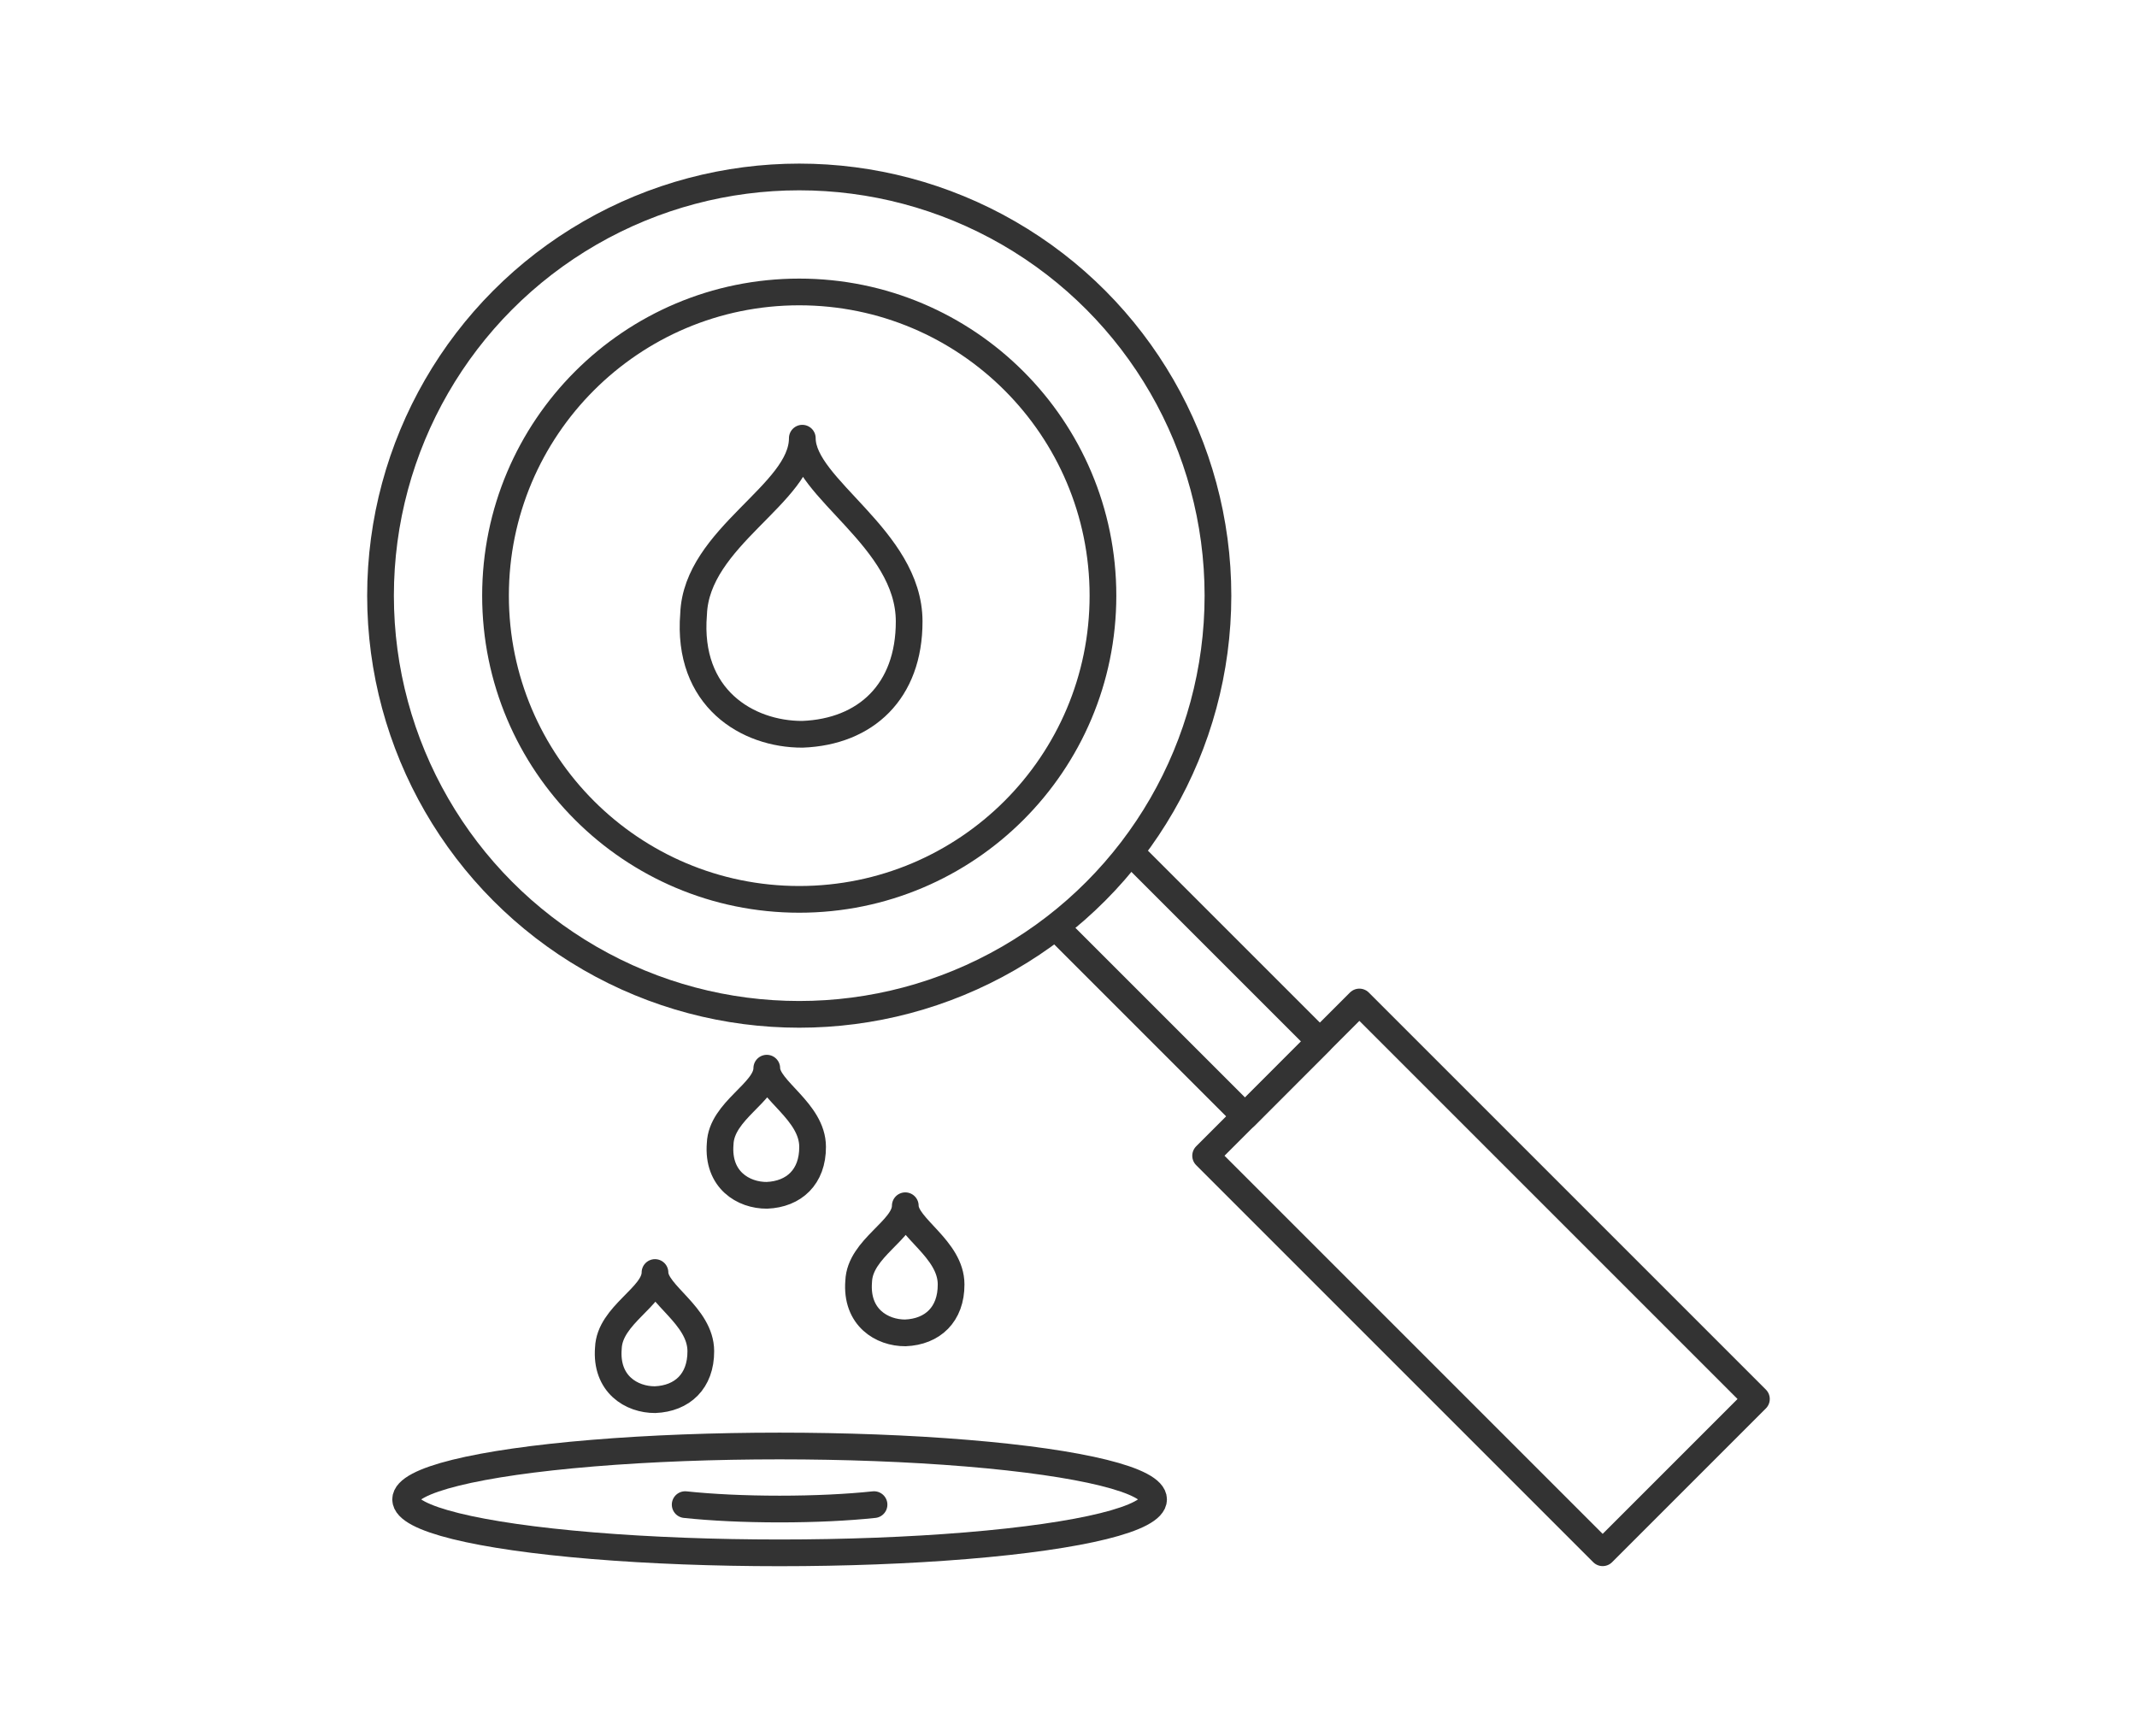 <svg xmlns="http://www.w3.org/2000/svg" id="Calque_1" data-name="Calque 1" viewBox="0 0 160 130"><defs><style> .cls-1 { stroke: #333; } .cls-1, .cls-2 { fill: none; stroke-linecap: round; stroke-linejoin: round; stroke-width: 2px; } .cls-2 { stroke: #323232; } </style></defs><g><circle class="cls-1" cx="59.84" cy="44.6" r="31.35"></circle><circle class="cls-1" cx="59.84" cy="44.6" r="22.74"></circle><polyline class="cls-1" points="84.8 63.96 98.82 77.98 93.22 83.59 79.2 69.57"></polyline><rect class="cls-1" x="102.75" y="74.63" width="16.28" height="42.04" transform="translate(-35.16 106.42) rotate(-45)"></rect></g><path class="cls-2" d="M60.08,54.98c4.74-.18,8-3.21,7.99-8.46-.01-6.21-7.99-9.96-8-13.71,0,4.18-7.93,7.39-8.14,13.17-.52,6.3,4.05,9.01,8.14,9Z"></path><g><path class="cls-2" d="M57.41,89.5c2.04-.08,3.44-1.38,3.43-3.63,0-2.67-3.43-4.28-3.43-5.89,0,1.8-3.4,3.17-3.49,5.66-.22,2.7,1.74,3.87,3.5,3.86Z"></path><path class="cls-2" d="M49.04,104.8c2.04-.08,3.44-1.38,3.43-3.63,0-2.67-3.43-4.28-3.43-5.89,0,1.8-3.4,3.17-3.49,5.66-.22,2.7,1.74,3.87,3.5,3.86Z"></path><path class="cls-2" d="M67.78,99.8c2.04-.08,3.44-1.38,3.43-3.63,0-2.67-3.43-4.28-3.43-5.89,0,1.8-3.4,3.17-3.49,5.66-.22,2.7,1.74,3.87,3.5,3.86Z"></path></g><ellipse class="cls-1" cx="58.37" cy="112.27" rx="28" ry="4"></ellipse><path class="cls-1" d="M65.44,112.66c-1.98.21-4.43.33-7.07.33-2.64,0-5.09-.12-7.07-.33"></path></svg>